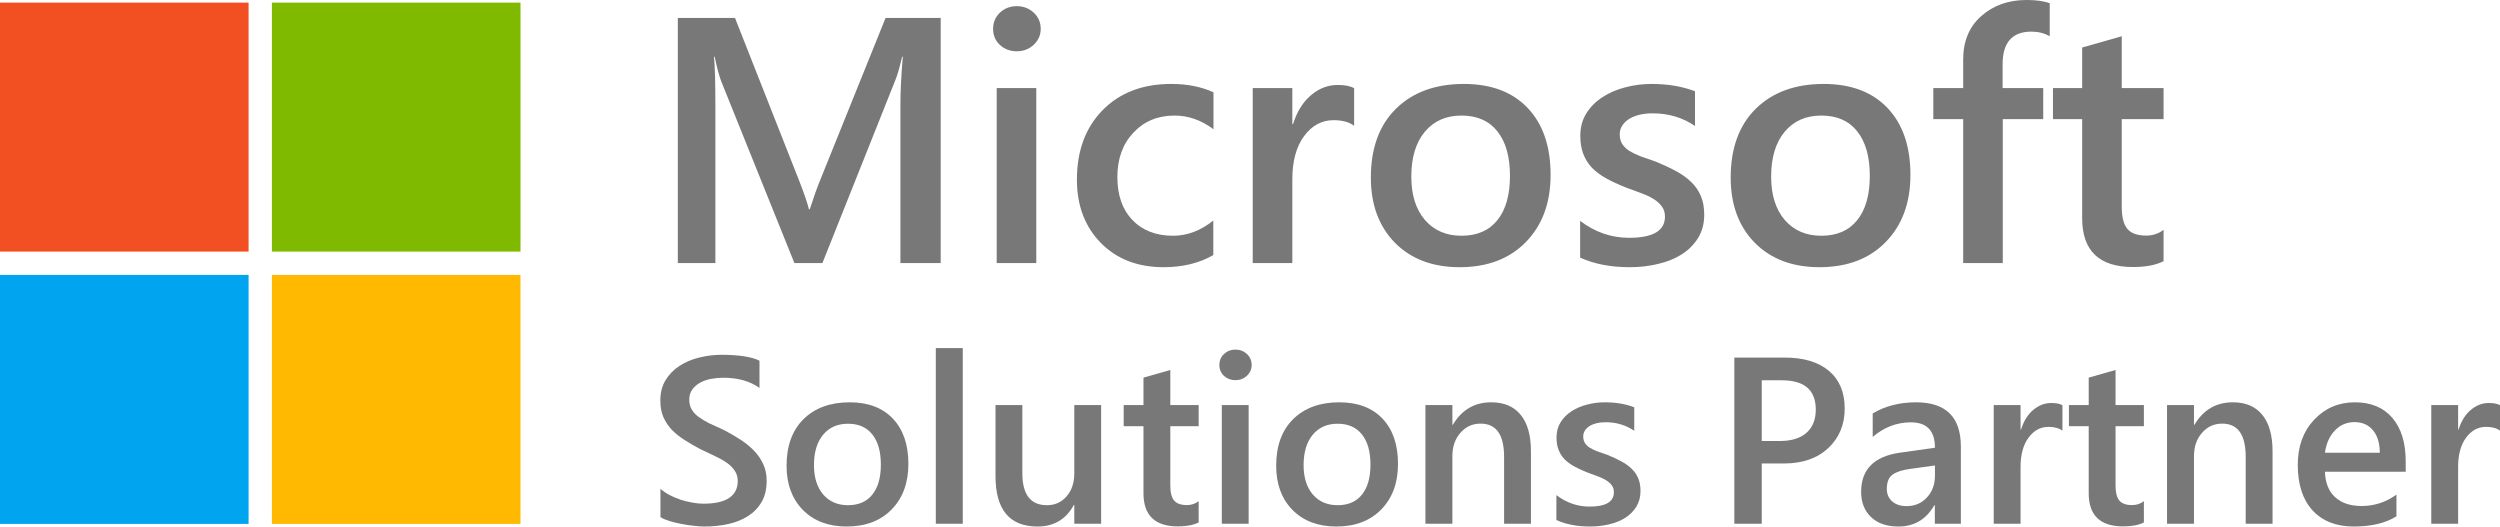 <svg width="660" height="139" viewBox="0 0 660 139" fill="none" xmlns="http://www.w3.org/2000/svg">
<path d="M65.629 66.419H0V0.692H65.629V66.419Z" fill="#F25022"/>
<path d="M137.412 66.419H71.782V0.692H137.412V66.419Z" fill="#7FBA00"/>
<path d="M65.629 138.308H0V72.581H65.629V138.308Z" fill="#00A4EF"/>
<path d="M137.412 138.308H71.782V72.581H137.412V138.308Z" fill="#FFB900"/>
<path d="M248.344 69.457H237.708V27.575C237.708 24.145 237.919 19.948 238.339 14.984H238.159C237.498 17.812 236.912 19.843 236.402 21.076L217.114 69.457H209.724L190.391 21.438C189.85 20.023 189.279 17.872 188.679 14.984H188.498C188.739 17.571 188.859 21.799 188.859 27.666V69.457H178.945V4.739H194.041L211.03 47.839C212.322 51.149 213.163 53.616 213.554 55.241H213.779C214.891 51.841 215.792 49.314 216.483 47.659L233.788 4.739H248.344V69.457Z" fill="#787878"/>
<path d="M268.397 13.539C266.685 13.539 265.213 12.983 263.981 11.87C262.779 10.756 262.178 9.342 262.178 7.627C262.178 5.912 262.779 4.483 263.981 3.34C265.213 2.196 266.685 1.625 268.397 1.625C270.17 1.625 271.672 2.196 272.903 3.34C274.135 4.483 274.751 5.912 274.751 7.627C274.751 9.252 274.135 10.651 272.903 11.825C271.672 12.968 270.17 13.539 268.397 13.539ZM273.579 69.457H263.125V23.243H273.579V69.457Z" fill="#787878"/>
<path d="M320.311 67.336C316.616 69.472 312.244 70.54 307.197 70.54C300.348 70.54 294.82 68.404 290.614 64.132C286.408 59.829 284.305 54.263 284.305 47.433C284.305 39.821 286.558 33.713 291.064 29.11C295.601 24.476 301.654 22.16 309.225 22.16C313.431 22.16 317.141 22.897 320.356 24.371V34.119C317.141 31.712 313.717 30.509 310.081 30.509C305.665 30.509 302.045 32.013 299.221 35.022C296.397 38.001 294.985 41.912 294.985 46.756C294.985 51.54 296.307 55.316 298.951 58.084C301.624 60.852 305.199 62.236 309.676 62.236C313.431 62.236 316.976 60.897 320.311 58.22V67.336Z" fill="#787878"/>
<path d="M357.489 33.217C356.227 32.224 354.41 31.727 352.036 31.727C348.942 31.727 346.358 33.127 344.285 35.925C342.212 38.723 341.176 42.529 341.176 47.343V69.457H330.721V23.243H341.176V32.766H341.356C342.377 29.516 343.94 26.989 346.043 25.183C348.176 23.348 350.549 22.43 353.163 22.43C355.055 22.43 356.497 22.716 357.489 23.288V33.217Z" fill="#787878"/>
<path d="M385.339 70.54C378.218 70.54 372.525 68.389 368.259 64.087C364.023 59.754 361.905 54.022 361.905 46.892C361.905 39.129 364.113 33.066 368.53 28.704C372.976 24.341 378.954 22.16 386.465 22.16C393.675 22.16 399.293 24.281 403.319 28.523C407.345 32.766 409.358 38.648 409.358 46.169C409.358 53.541 407.18 59.453 402.823 63.906C398.497 68.329 392.669 70.54 385.339 70.54ZM385.834 30.509C381.748 30.509 378.519 31.938 376.145 34.796C373.772 37.655 372.585 41.596 372.585 46.621C372.585 51.465 373.787 55.286 376.191 58.084C378.594 60.852 381.809 62.236 385.834 62.236C389.95 62.236 393.105 60.867 395.298 58.129C397.521 55.391 398.632 51.495 398.632 46.44C398.632 41.355 397.521 37.429 395.298 34.661C393.105 31.893 389.95 30.509 385.834 30.509Z" fill="#787878"/>
<path d="M417.154 68.013V58.31C421.059 61.289 425.371 62.778 430.087 62.778C436.396 62.778 439.551 60.913 439.551 57.182C439.551 56.129 439.28 55.241 438.74 54.519C438.199 53.767 437.463 53.105 436.531 52.533C435.63 51.961 434.549 51.45 433.287 50.999C432.055 50.547 430.673 50.036 429.141 49.464C427.248 48.712 425.536 47.915 424.004 47.072C422.501 46.23 421.24 45.282 420.218 44.229C419.227 43.146 418.476 41.927 417.965 40.573C417.454 39.219 417.199 37.64 417.199 35.834C417.199 33.608 417.725 31.652 418.776 29.967C419.828 28.252 421.24 26.823 423.012 25.68C424.785 24.506 426.798 23.634 429.051 23.062C431.304 22.46 433.632 22.16 436.036 22.16C440.302 22.16 444.117 22.806 447.482 24.1V33.262C444.237 31.035 440.512 29.922 436.306 29.922C434.984 29.922 433.783 30.058 432.701 30.328C431.649 30.599 430.748 30.975 429.997 31.457C429.246 31.938 428.66 32.525 428.24 33.217C427.819 33.879 427.609 34.616 427.609 35.428C427.609 36.421 427.819 37.264 428.24 37.956C428.66 38.648 429.276 39.264 430.087 39.806C430.928 40.318 431.92 40.799 433.061 41.25C434.233 41.671 435.57 42.138 437.072 42.649C439.055 43.462 440.828 44.289 442.39 45.132C443.982 45.974 445.334 46.937 446.446 48.02C447.557 49.073 448.413 50.307 449.014 51.721C449.615 53.105 449.915 54.76 449.915 56.685C449.915 59.032 449.375 61.078 448.293 62.823C447.212 64.568 445.77 66.012 443.967 67.156C442.164 68.299 440.076 69.141 437.703 69.683C435.36 70.255 432.881 70.54 430.267 70.54C425.22 70.54 420.849 69.698 417.154 68.013Z" fill="#787878"/>
<path d="M480.334 70.54C473.214 70.54 467.521 68.389 463.254 64.087C459.018 59.754 456.9 54.022 456.9 46.892C456.9 39.129 459.109 33.066 463.525 28.704C467.971 24.341 473.95 22.16 481.46 22.16C488.671 22.16 494.289 24.281 498.314 28.523C502.34 32.766 504.353 38.648 504.353 46.169C504.353 53.541 502.175 59.453 497.819 63.906C493.492 68.329 487.664 70.54 480.334 70.54ZM480.829 30.509C476.744 30.509 473.514 31.938 471.141 34.796C468.767 37.655 467.581 41.596 467.581 46.621C467.581 51.465 468.782 55.286 471.186 58.084C473.589 60.852 476.804 62.236 480.829 62.236C484.945 62.236 488.1 60.867 490.293 58.129C492.516 55.391 493.628 51.495 493.628 46.44C493.628 41.355 492.516 37.429 490.293 34.661C488.1 31.893 484.945 30.509 480.829 30.509Z" fill="#787878"/>
<path d="M541.125 9.568C539.713 8.756 538.106 8.349 536.303 8.349C531.226 8.349 528.688 11.223 528.688 16.969V23.243H539.413V31.457H528.733V69.457H518.278V31.457H510.392V23.243H518.278V15.751C518.278 10.877 519.87 7.041 523.055 4.242C526.239 1.414 530.22 0 534.997 0C537.58 0 539.623 0.286 541.125 0.857V9.568Z" fill="#787878"/>
<path d="M571.183 68.961C569.14 69.984 566.451 70.495 563.117 70.495C554.164 70.495 549.688 66.193 549.688 57.588V31.457H541.982V23.243H549.688V12.547L560.142 9.568V23.243H571.183V31.457H560.142V54.564C560.142 57.302 560.638 59.258 561.63 60.431C562.621 61.605 564.273 62.191 566.587 62.191C568.359 62.191 569.891 61.68 571.183 60.657V68.961Z" fill="#787878"/>
<path d="M174.359 136.522V129.028C175.031 129.64 175.825 130.19 176.741 130.68C177.678 131.169 178.665 131.587 179.704 131.934C180.742 132.26 181.781 132.515 182.819 132.699C183.858 132.882 184.815 132.974 185.69 132.974C188.745 132.974 191.015 132.464 192.502 131.444C194.008 130.425 194.762 128.946 194.762 127.009C194.762 125.969 194.507 125.072 193.998 124.317C193.509 123.542 192.817 122.839 191.921 122.207C191.025 121.574 189.966 120.973 188.745 120.402C187.543 119.81 186.25 119.199 184.866 118.566C183.379 117.771 181.995 116.966 180.712 116.15C179.429 115.334 178.309 114.437 177.352 113.458C176.415 112.459 175.672 111.337 175.122 110.093C174.593 108.849 174.328 107.391 174.328 105.719C174.328 103.659 174.786 101.875 175.703 100.366C176.639 98.837 177.861 97.582 179.368 96.603C180.895 95.604 182.626 94.87 184.56 94.401C186.495 93.912 188.47 93.667 190.486 93.667C195.067 93.667 198.407 94.187 200.504 95.227V102.415C198.02 100.621 194.823 99.724 190.913 99.724C189.834 99.724 188.755 99.826 187.676 100.029C186.617 100.233 185.66 100.57 184.805 101.039C183.97 101.508 183.288 102.11 182.758 102.844C182.229 103.578 181.964 104.465 181.964 105.505C181.964 106.484 182.168 107.33 182.575 108.044C182.982 108.758 183.573 109.41 184.346 110.002C185.141 110.593 186.098 111.174 187.218 111.745C188.358 112.296 189.671 112.897 191.158 113.55C192.685 114.345 194.12 115.181 195.464 116.058C196.829 116.935 198.02 117.904 199.038 118.964C200.076 120.025 200.891 121.207 201.481 122.512C202.092 123.797 202.398 125.265 202.398 126.917C202.398 129.14 201.95 131.016 201.054 132.546C200.158 134.075 198.946 135.319 197.419 136.278C195.912 137.236 194.171 137.929 192.196 138.358C190.221 138.786 188.134 139 185.935 139C185.202 139 184.296 138.939 183.216 138.816C182.157 138.715 181.068 138.551 179.948 138.327C178.828 138.123 177.769 137.868 176.772 137.562C175.774 137.256 174.97 136.91 174.359 136.522Z" fill="#787878"/>
<path d="M223.534 139C218.708 139 214.849 137.542 211.958 134.626C209.087 131.689 207.651 127.804 207.651 122.971C207.651 117.71 209.148 113.601 212.141 110.644C215.155 107.687 219.207 106.208 224.297 106.208C229.184 106.208 232.992 107.646 235.721 110.522C238.449 113.397 239.813 117.384 239.813 122.482C239.813 127.478 238.337 131.485 235.385 134.503C232.452 137.501 228.502 139 223.534 139ZM223.87 111.867C221.1 111.867 218.911 112.836 217.303 114.773C215.694 116.711 214.89 119.382 214.89 122.788C214.89 126.071 215.704 128.661 217.333 130.557C218.962 132.434 221.141 133.372 223.87 133.372C226.659 133.372 228.797 132.444 230.284 130.588C231.791 128.732 232.544 126.091 232.544 122.665C232.544 119.219 231.791 116.558 230.284 114.682C228.797 112.806 226.659 111.867 223.87 111.867Z" fill="#787878"/>
<path d="M254.169 138.266H247.052V91.893H254.169V138.266Z" fill="#787878"/>
<path d="M290.699 138.266H283.613V133.31H283.491C281.434 137.103 278.237 139 273.9 139C266.508 139 262.813 134.554 262.813 125.663V106.943H269.899V124.929C269.899 130.557 272.067 133.372 276.404 133.372C278.502 133.372 280.222 132.597 281.566 131.047C282.931 129.497 283.613 127.468 283.613 124.96V106.943H290.699V138.266Z" fill="#787878"/>
<path d="M316.447 137.929C315.062 138.623 313.24 138.969 310.98 138.969C304.912 138.969 301.878 136.053 301.878 130.221V112.51H296.655V106.943H301.878V99.693L308.964 97.674V106.943H316.447V112.51H308.964V128.171C308.964 130.027 309.3 131.353 309.972 132.148C310.644 132.943 311.764 133.341 313.332 133.341C314.533 133.341 315.571 132.994 316.447 132.301V137.929Z" fill="#787878"/>
<path d="M326.129 100.366C324.969 100.366 323.971 99.989 323.136 99.234C322.322 98.48 321.914 97.521 321.914 96.359C321.914 95.196 322.322 94.228 323.136 93.453C323.971 92.678 324.969 92.29 326.129 92.29C327.331 92.29 328.349 92.678 329.184 93.453C330.018 94.228 330.436 95.196 330.436 96.359C330.436 97.46 330.018 98.408 329.184 99.204C328.349 99.978 327.331 100.366 326.129 100.366ZM329.642 138.266H322.556V106.943H329.642V138.266Z" fill="#787878"/>
<path d="M352.794 139C347.968 139 344.109 137.542 341.218 134.626C338.347 131.689 336.911 127.804 336.911 122.971C336.911 117.71 338.408 113.601 341.401 110.644C344.415 107.687 348.467 106.208 353.557 106.208C358.444 106.208 362.252 107.646 364.981 110.522C367.709 113.397 369.073 117.384 369.073 122.482C369.073 127.478 367.597 131.485 364.645 134.503C361.712 137.501 357.762 139 352.794 139ZM353.13 111.867C350.36 111.867 348.171 112.836 346.563 114.773C344.954 116.711 344.15 119.382 344.15 122.788C344.15 126.071 344.964 128.661 346.593 130.557C348.222 132.434 350.401 133.372 353.13 133.372C355.919 133.372 358.057 132.444 359.544 130.588C361.051 128.732 361.804 126.091 361.804 122.665C361.804 119.219 361.051 116.558 359.544 114.682C358.057 112.806 355.919 111.867 353.13 111.867Z" fill="#787878"/>
<path d="M404.168 138.266H397.082V120.616C397.082 114.763 395.015 111.837 390.881 111.837C388.723 111.837 386.941 112.653 385.536 114.284C384.131 115.895 383.429 117.934 383.429 120.402V138.266H376.312V106.943H383.429V112.143H383.551C385.893 108.187 389.273 106.208 393.691 106.208C397.092 106.208 399.688 107.32 401.48 109.543C403.272 111.745 404.168 114.937 404.168 119.117V138.266Z" fill="#787878"/>
<path d="M410.887 137.287V130.71C413.535 132.729 416.457 133.739 419.653 133.739C423.929 133.739 426.068 132.474 426.068 129.946C426.068 129.232 425.884 128.63 425.518 128.141C425.151 127.631 424.652 127.182 424.021 126.795C423.41 126.407 422.677 126.061 421.822 125.755C420.987 125.449 420.05 125.102 419.012 124.715C417.729 124.205 416.568 123.665 415.53 123.094C414.512 122.523 413.657 121.88 412.964 121.167C412.292 120.432 411.783 119.606 411.437 118.689C411.091 117.771 410.918 116.701 410.918 115.477C410.918 113.968 411.274 112.642 411.987 111.5C412.7 110.338 413.657 109.369 414.858 108.594C416.059 107.799 417.424 107.208 418.951 106.82C420.478 106.412 422.056 106.208 423.685 106.208C426.577 106.208 429.163 106.647 431.443 107.524V113.733C429.244 112.224 426.719 111.47 423.868 111.47C422.972 111.47 422.158 111.562 421.425 111.745C420.712 111.929 420.101 112.184 419.592 112.51C419.083 112.836 418.686 113.234 418.401 113.703C418.116 114.151 417.973 114.651 417.973 115.202C417.973 115.875 418.116 116.446 418.401 116.915C418.686 117.384 419.104 117.802 419.653 118.169C420.224 118.515 420.895 118.842 421.669 119.148C422.463 119.433 423.37 119.749 424.388 120.096C425.732 120.647 426.933 121.207 427.992 121.778C429.071 122.349 429.987 123.002 430.741 123.736C431.494 124.45 432.074 125.286 432.482 126.244C432.889 127.182 433.093 128.304 433.093 129.609C433.093 131.2 432.726 132.586 431.993 133.769C431.26 134.952 430.283 135.931 429.061 136.706C427.839 137.481 426.424 138.052 424.815 138.419C423.227 138.806 421.547 139 419.776 139C416.355 139 413.392 138.429 410.887 137.287Z" fill="#787878"/>
<path d="M465.102 122.36V138.266H457.863V94.401H471.15C476.179 94.401 480.079 95.574 482.848 97.919C485.617 100.264 487.002 103.568 487.002 107.83C487.002 112.092 485.556 115.579 482.665 118.291C479.773 121.003 475.864 122.36 470.936 122.36H465.102ZM465.102 100.397V116.425H469.806C472.921 116.425 475.293 115.701 476.922 114.253C478.551 112.806 479.366 110.766 479.366 108.136C479.366 102.976 476.373 100.397 470.386 100.397H465.102Z" fill="#787878"/>
<path d="M517.667 138.266H510.795V133.372H510.673C508.515 137.124 505.348 139 501.174 139C498.099 139 495.686 138.164 493.935 136.492C492.204 134.819 491.339 132.607 491.339 129.854C491.339 123.94 494.739 120.494 501.54 119.515L510.826 118.199C510.826 113.733 508.708 111.5 504.473 111.5C500.746 111.5 497.387 112.785 494.393 115.355V109.145C497.692 107.187 501.5 106.208 505.817 106.208C513.717 106.208 517.667 110.103 517.667 117.894V138.266ZM510.826 122.88L504.259 123.797C502.223 124.062 500.685 124.562 499.647 125.296C498.629 126.01 498.12 127.274 498.12 129.089C498.12 130.415 498.588 131.506 499.525 132.362C500.482 133.198 501.754 133.616 503.343 133.616C505.501 133.616 507.283 132.862 508.688 131.353C510.113 129.823 510.826 127.906 510.826 125.602V122.88Z" fill="#787878"/>
<path d="M544.485 113.703C543.629 113.03 542.397 112.693 540.789 112.693C538.692 112.693 536.94 113.642 535.535 115.538C534.13 117.435 533.428 120.014 533.428 123.277V138.266H526.342V106.943H533.428V113.397H533.55C534.242 111.194 535.301 109.481 536.727 108.258C538.172 107.014 539.781 106.392 541.552 106.392C542.835 106.392 543.813 106.586 544.485 106.973V113.703Z" fill="#787878"/>
<path d="M565.987 137.929C564.603 138.623 562.78 138.969 560.52 138.969C554.452 138.969 551.418 136.053 551.418 130.221V112.51H546.195V106.943H551.418V99.693L558.504 97.674V106.943H565.987V112.51H558.504V128.171C558.504 130.027 558.84 131.353 559.512 132.148C560.184 132.943 561.304 133.341 562.872 133.341C564.073 133.341 565.112 132.994 565.987 132.301V137.929Z" fill="#787878"/>
<path d="M599.952 138.266H592.865V120.616C592.865 114.763 590.799 111.837 586.665 111.837C584.507 111.837 582.725 112.653 581.32 114.284C579.915 115.895 579.213 117.934 579.213 120.402V138.266H572.096V106.943H579.213V112.143H579.335C581.676 108.187 585.057 106.208 589.475 106.208C592.876 106.208 595.472 107.32 597.264 109.543C599.056 111.745 599.952 114.937 599.952 119.117V138.266Z" fill="#787878"/>
<path d="M635.107 124.531H613.788C613.869 127.427 614.755 129.66 616.445 131.23C618.155 132.801 620.497 133.586 623.47 133.586C626.809 133.586 629.874 132.586 632.664 130.588V136.308C629.813 138.103 626.046 139 621.363 139C616.761 139 613.146 137.583 610.52 134.748C607.913 131.893 606.61 127.886 606.61 122.727C606.61 117.853 608.046 113.886 610.917 110.827C613.808 107.748 617.392 106.208 621.668 106.208C625.944 106.208 629.253 107.585 631.595 110.338C633.936 113.091 635.107 116.915 635.107 121.809V124.531ZM628.265 119.515C628.245 116.966 627.644 114.988 626.463 113.58C625.282 112.153 623.653 111.439 621.576 111.439C619.54 111.439 617.809 112.184 616.384 113.672C614.979 115.161 614.114 117.108 613.788 119.515H628.265Z" fill="#787878"/>
<path d="M660 113.703C659.145 113.03 657.913 112.693 656.304 112.693C654.207 112.693 652.456 113.642 651.051 115.538C649.646 117.435 648.943 120.014 648.943 123.277V138.266H641.857V106.943H648.943V113.397H649.065C649.758 111.194 650.817 109.481 652.242 108.258C653.688 107.014 655.296 106.392 657.068 106.392C658.351 106.392 659.328 106.586 660 106.973V113.703Z" fill="#787878"/>
</svg>

